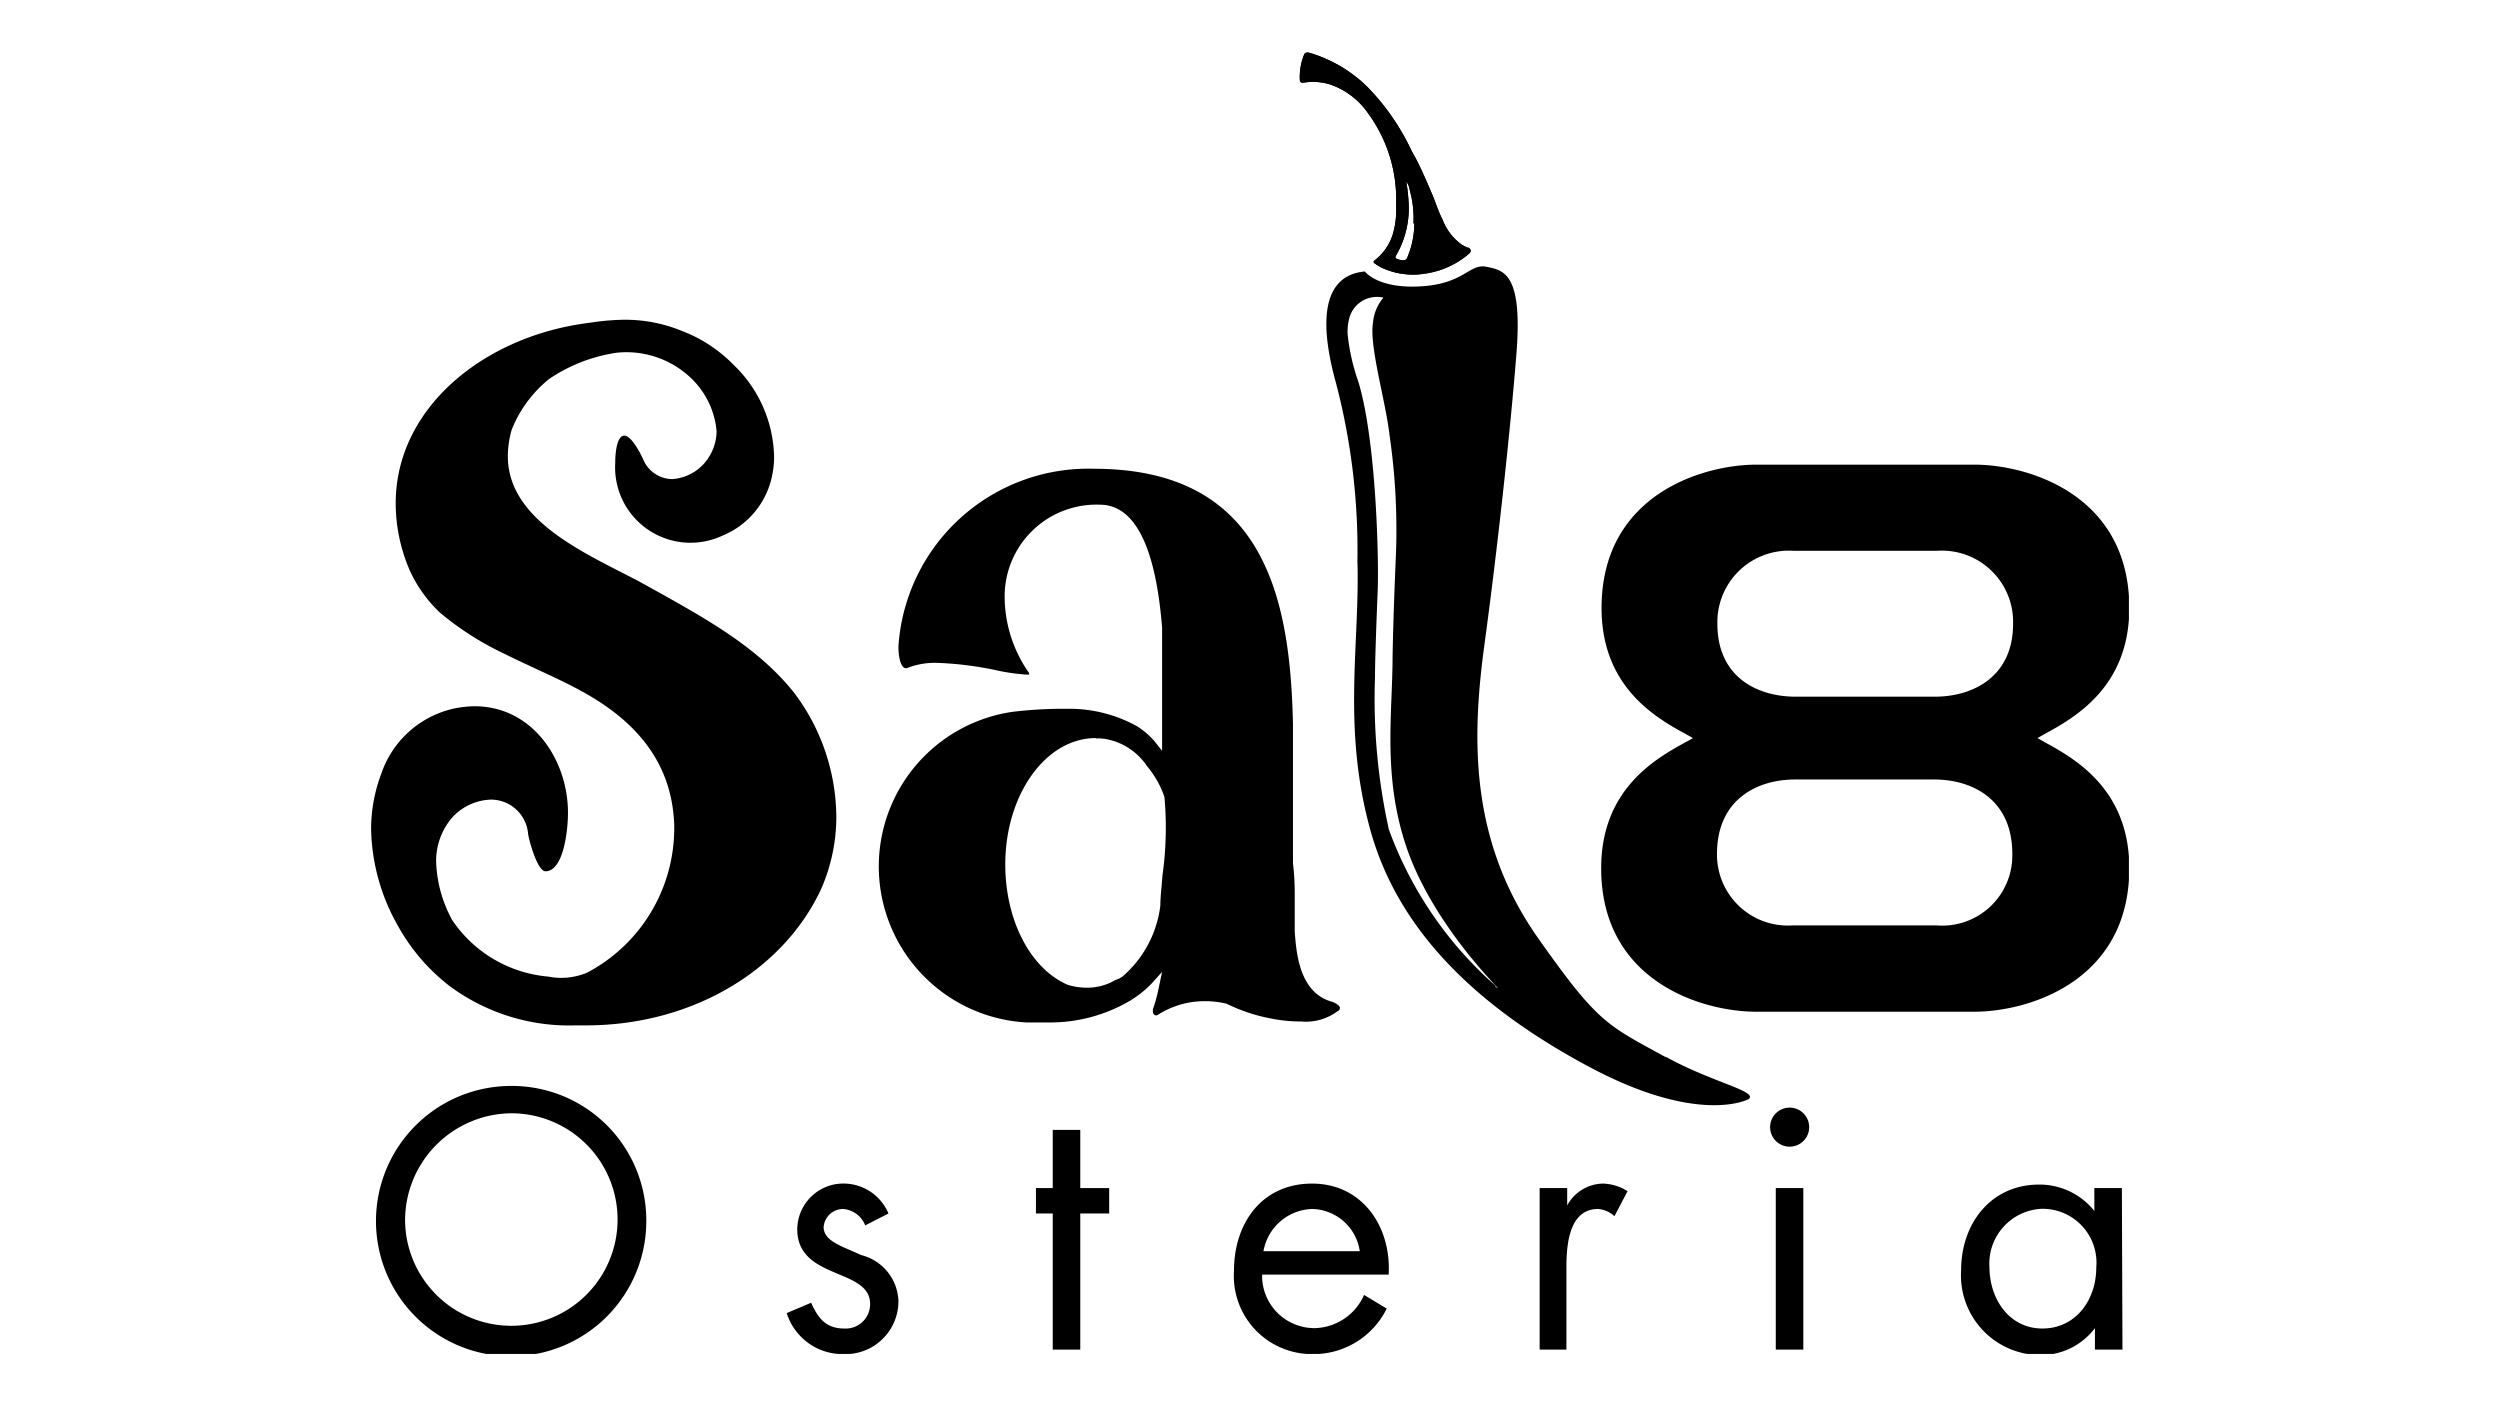 <svg id="b87e2bfa-b00a-419b-862d-1a494ef5f4ba" data-name="Livello 1" xmlns="http://www.w3.org/2000/svg" xmlns:xlink="http://www.w3.org/1999/xlink" viewBox="0 0 128 72"><defs><style>.b825fcb9-bf3f-434c-a7c0-a027094f5a50{fill:none;}.faa7b321-d081-4b84-ab81-a96ae4059f67{clip-path:url(#f96c1f63-3da8-4672-818c-43a6ef796fed);}.fd1ef06b-f49b-4802-b92f-43a2afe14b39{fill-rule:evenodd;}</style><clipPath id="f96c1f63-3da8-4672-818c-43a6ef796fed"><rect class="b825fcb9-bf3f-434c-a7c0-a027094f5a50" x="19" y="2.67" width="90" height="66.65"/></clipPath></defs><g class="faa7b321-d081-4b84-ab81-a96ae4059f67"><path d="M33.09,62.48a6.92,6.92,0,1,1-6.91-6.88,6.88,6.88,0,0,1,6.91,6.88m-12.35,0A5.44,5.44,0,1,0,26.18,57a5.49,5.49,0,0,0-5.44,5.49"/><path d="M44.3,62.74a1.33,1.33,0,0,0-1.13-.84,1,1,0,0,0-1,.92c0,.75,1,1,1.92,1.44A2.51,2.51,0,0,1,46,66.63a2.71,2.71,0,0,1-2.8,2.7,3,3,0,0,1-2.92-2.1l1.25-.53c.35.78.75,1.32,1.69,1.32a1.25,1.25,0,0,0,1.33-1.26c0-1.85-3.73-1.22-3.73-3.82a2.36,2.36,0,0,1,2.47-2.34,2.5,2.5,0,0,1,2.2,1.53Z"/><polygon points="55.31 69.1 53.9 69.1 53.9 62.13 53.04 62.13 53.04 60.83 53.9 60.83 53.9 57.85 55.31 57.85 55.31 60.83 56.79 60.83 56.79 62.13 55.31 62.13 55.31 69.1"/><path d="M64.62,65.26A2.68,2.68,0,0,0,67.33,68a2.83,2.83,0,0,0,2.51-1.7L71,67a4.18,4.18,0,0,1-3.82,2.33,4,4,0,0,1-4-4.26c0-2.45,1.43-4.47,4-4.47s4.06,2.2,3.92,4.66Zm5-1.2A2.52,2.52,0,0,0,67.2,61.9a2.61,2.61,0,0,0-2.51,2.16Z"/><path d="M80.24,61.72h0a2.12,2.12,0,0,1,1.83-1.12,2.46,2.46,0,0,1,1.26.39l-.67,1.28a1.38,1.38,0,0,0-.84-.37c-1.55,0-1.62,2-1.62,3.06V69.1H78.83V60.83h1.41Z"/><path d="M92.63,57.71a1,1,0,1,1-1-1,1,1,0,0,1,1,1m-.3,11.39H90.92V60.83h1.41Z"/><path d="M108.67,69.1h-1.41V68h0a3.47,3.47,0,0,1-2.85,1.38,4.08,4.08,0,0,1-4-4.35c0-2.36,1.5-4.38,4-4.38A3.59,3.59,0,0,1,107.23,62h0V60.83h1.41Zm-6.81-4.23c0,1.62,1,3.15,2.71,3.15s2.76-1.46,2.76-3.13a2.76,2.76,0,0,0-2.78-3,2.81,2.81,0,0,0-2.69,3"/><path d="M29.45,52.5a10.28,10.28,0,0,1-6.41-2,10,10,0,0,1-2.65-3.07,10.39,10.39,0,0,1-1.39-5,8.07,8.07,0,0,1,.52-2.81,5.09,5.09,0,0,1,3.91-3.38,6,6,0,0,1,.86-.08c3,0,4.79,2.77,4.79,5.45,0,1-.25,3-1.15,3-.39,0-.8-1.4-.89-1.9a1.91,1.91,0,0,0-1.89-1.77,2.8,2.8,0,0,0-2,.92,3.4,3.4,0,0,0-.82,2.26,6.64,6.64,0,0,0,.83,3A6.61,6.61,0,0,0,28.06,50a3.44,3.44,0,0,0,2-.2,8.36,8.36,0,0,0,4.46-7.31v-.27c-.11-2.93-1.67-5.16-4.76-6.84-.68-.38-1.45-.73-2.26-1.11-.54-.25-1.08-.5-1.62-.77a15.37,15.37,0,0,1-3.34-2.12A6.89,6.89,0,0,1,21,29.25a8.64,8.64,0,0,1-.74-3.48c0-4.92,4.57-8.58,9.9-9.24a12.72,12.72,0,0,1,1.8-.16,7.7,7.7,0,0,1,2.92.56,7.4,7.4,0,0,1,2.66,1.73,6.71,6.71,0,0,1,2.09,4.61,4,4,0,0,1-.06.87A4.22,4.22,0,0,1,37,27.42,3.86,3.86,0,0,1,31.5,23.7c0-.48.07-1.3.41-1.39s.79.72,1,1.16a1.64,1.64,0,0,0,1.5,1.06,2.4,2.4,0,0,0,1.9-1.15,2.56,2.56,0,0,0,.38-1.28,4.25,4.25,0,0,0-1.33-2.76,4.79,4.79,0,0,0-3.79-1.28,8.33,8.33,0,0,0-3.45,1.34A6.35,6.35,0,0,0,26.2,22,5,5,0,0,0,26,23.35c0,3,3.28,4.66,5.91,6,.47.24.91.47,1.3.69l.72.4c2.48,1.39,5,2.83,6.76,5.07a10.66,10.66,0,0,1,2.13,6.32A9.2,9.2,0,0,1,42,45.61c-2,4.18-6.68,6.89-12,6.89Z"/><path d="M66.64,52.3a7.55,7.55,0,0,1-1.55-.15,8.81,8.81,0,0,1-2.29-.76h0a4.66,4.66,0,0,0-1.12-.13,4.45,4.45,0,0,0-2.43.72.19.19,0,0,1-.1,0,.2.2,0,0,1-.12-.13V51.8a.13.13,0,0,1,0,0,.57.57,0,0,1,0-.13,8,8,0,0,0,.3-1.11l.17-.8-.55.61a5.49,5.49,0,0,1-1.08.86,8.07,8.07,0,0,1-4.12,1.12H52.56a8,8,0,0,1-.75-15.9h0l0,0h0a21.53,21.53,0,0,1,2.51-.16h.36a7.14,7.14,0,0,1,3.53.89,4,4,0,0,1,.89.76l.4.5V32.15c-.33-4.19-1.41-6.31-3.19-6.31a4.7,4.7,0,0,0-4.87,4.84,6.82,6.82,0,0,0,1.25,3.78l0,.08h-.14a10.42,10.42,0,0,1-1.53-.22,17.43,17.43,0,0,0-3-.38,3.86,3.86,0,0,0-1.59.27l0,0,0,0h-.06c-.19,0-.37-.39-.37-1.12A9.74,9.74,0,0,1,56,24c8.74,0,10.06,6.61,10.2,13.07V44.2a12.91,12.91,0,0,1,.09,1.52c0,.21,0,.4,0,.6s0,.37,0,.56,0,.28,0,.42,0,.25,0,.39c.08,1.09.23,3.08,1.84,3.58.25.06.47.23.47.32s0,.13-.14.2a2.71,2.71,0,0,1-1.85.51M56.1,37.79c-2.56,0-4.63,2.9-4.63,6.47,0,2.85,1.28,5.33,3.19,6.16a3.25,3.25,0,0,0,1,.15,2.83,2.83,0,0,0,1.46-.4,1.14,1.14,0,0,0,.35-.17,5.7,5.7,0,0,0,1.94-3.64c0-.43.07-1,.11-1.55a17.6,17.6,0,0,0,.1-4,4.85,4.85,0,0,0-.89-1.58,3.24,3.24,0,0,0-1.88-1.34,2.28,2.28,0,0,0-.73-.08Z"/><path d="M89.91,51.8c-2.74,0-7.93-1.54-7.93-7.35,0-4.07,2.83-5.63,4.34-6.46l.36-.2-.36-.2C84.81,36.76,82,35.2,82,31.13c0-5.81,5.19-7.34,7.93-7.34h11.16c2.74,0,7.93,1.53,7.93,7.34,0,4.07-2.83,5.63-4.35,6.46l-.35.2.35.2c1.52.83,4.35,2.39,4.35,6.46,0,5.81-5.19,7.35-7.93,7.35Zm2-11.89c-1.92,0-4,1-4,3.81a3.63,3.63,0,0,0,3.88,3.66h7.35a3.59,3.59,0,0,0,3.89-3.66c0-2.81-2.07-3.81-4-3.81ZM91.81,28.2a3.66,3.66,0,0,0-3.88,3.74c0,2.75,2.07,3.73,4,3.73h7.14c1.92,0,4-1,4-3.73a3.65,3.65,0,0,0-3.89-3.74Z"/><path d="M75.13,12.68l-.27-.14a2.81,2.81,0,0,1-1-1.29c-.24-.46-.39-1-.59-1.43-.3-.71-.6-1.41-1-2.1A11.81,11.81,0,0,0,70,4.44a7.1,7.1,0,0,0-3-1.75c-.12,0-.19,0-.23.11a3,3,0,0,0-.22,1.26c0,.14.05.19.2.17a3.05,3.05,0,0,1,1.31.08,3.91,3.91,0,0,1,2,1.51,7.46,7.46,0,0,1,1.42,4.7A4.43,4.43,0,0,1,71.31,12a2.68,2.68,0,0,1-.89,1.3c-.08.06-.16.12,0,.21a2.82,2.82,0,0,0,.29.18,3.79,3.79,0,0,0,2.25.32,4.4,4.4,0,0,0,2.23-1c.15-.12.14-.24,0-.33m-2.78-1.24a4.34,4.34,0,0,1-.34,1.7c0,.08-.1.19-.2.19a.91.91,0,0,1-.42-.11s0-.07,0-.09a4.84,4.84,0,0,0,.68-2.54A9.75,9.75,0,0,0,72,9.28a1.09,1.09,0,0,1,.18.45,5.48,5.48,0,0,1,.19,1.71"/><path class="fd1ef06b-f49b-4802-b92f-43a2afe14b39" d="M75.13,12.68l-.27-.14a2.81,2.81,0,0,1-1-1.29c-.24-.46-.39-1-.59-1.43-.3-.71-.6-1.41-1-2.1A11.81,11.81,0,0,0,70,4.44a7.1,7.1,0,0,0-3-1.75c-.12,0-.19,0-.23.11a3,3,0,0,0-.22,1.26c0,.14.05.19.2.17a3.05,3.05,0,0,1,1.31.08,3.91,3.91,0,0,1,2,1.51,7.46,7.46,0,0,1,1.42,4.7A4.43,4.43,0,0,1,71.31,12a2.68,2.68,0,0,1-.89,1.3c-.08.06-.16.12,0,.21a2.82,2.82,0,0,0,.29.18,3.79,3.79,0,0,0,2.25.32,4.4,4.4,0,0,0,2.23-1c.15-.12.14-.24,0-.33m-2.78-1.24a4.34,4.34,0,0,1-.34,1.7c0,.08-.1.19-.2.19a.91.91,0,0,1-.42-.11s0-.07,0-.09a4.84,4.84,0,0,0,.68-2.54A9.75,9.75,0,0,0,72,9.28a1.09,1.09,0,0,1,.18.45,5.48,5.48,0,0,1,.19,1.71"/><path d="M85.29,54.13c-3-1.65-3.45-1.72-6.47-6-3.57-5-3.48-10.24-2.82-15.1s1.31-10.77,1.64-14.9-.64-4.29-1.53-4.47-1.11.86-3.34,1-2.89-.76-2.89-.76c-1.51.13-2.67,1.4-1.48,5.7a33.76,33.76,0,0,1,1.1,9.11c.13,4.26-.79,8.53.66,13.78s5.58,9.13,11.22,12.14,8.14,1.65,8.14,1.65c.55-.4-1.86-.86-4.23-2.17m-8.72-3.64a19.59,19.59,0,0,1-5.46-8,31,31,0,0,1-.71-7.81c0-1.15.14-4.46.14-4.46.06-1.71-.09-7.72-1-10.68A10.57,10.57,0,0,1,69,17.13a2.58,2.58,0,0,1,.07-.78,1.46,1.46,0,0,1,1.76-1.11,2.28,2.28,0,0,0-.53,1.26c-.21,1.2.64,4,.84,5.75a33.51,33.51,0,0,1,.32,6.43s-.11,2.42-.16,4.9c0,2.89-.5,6,.63,9.55,1.44,4.53,5.61,8.19,4.62,7.36"/></g></svg>